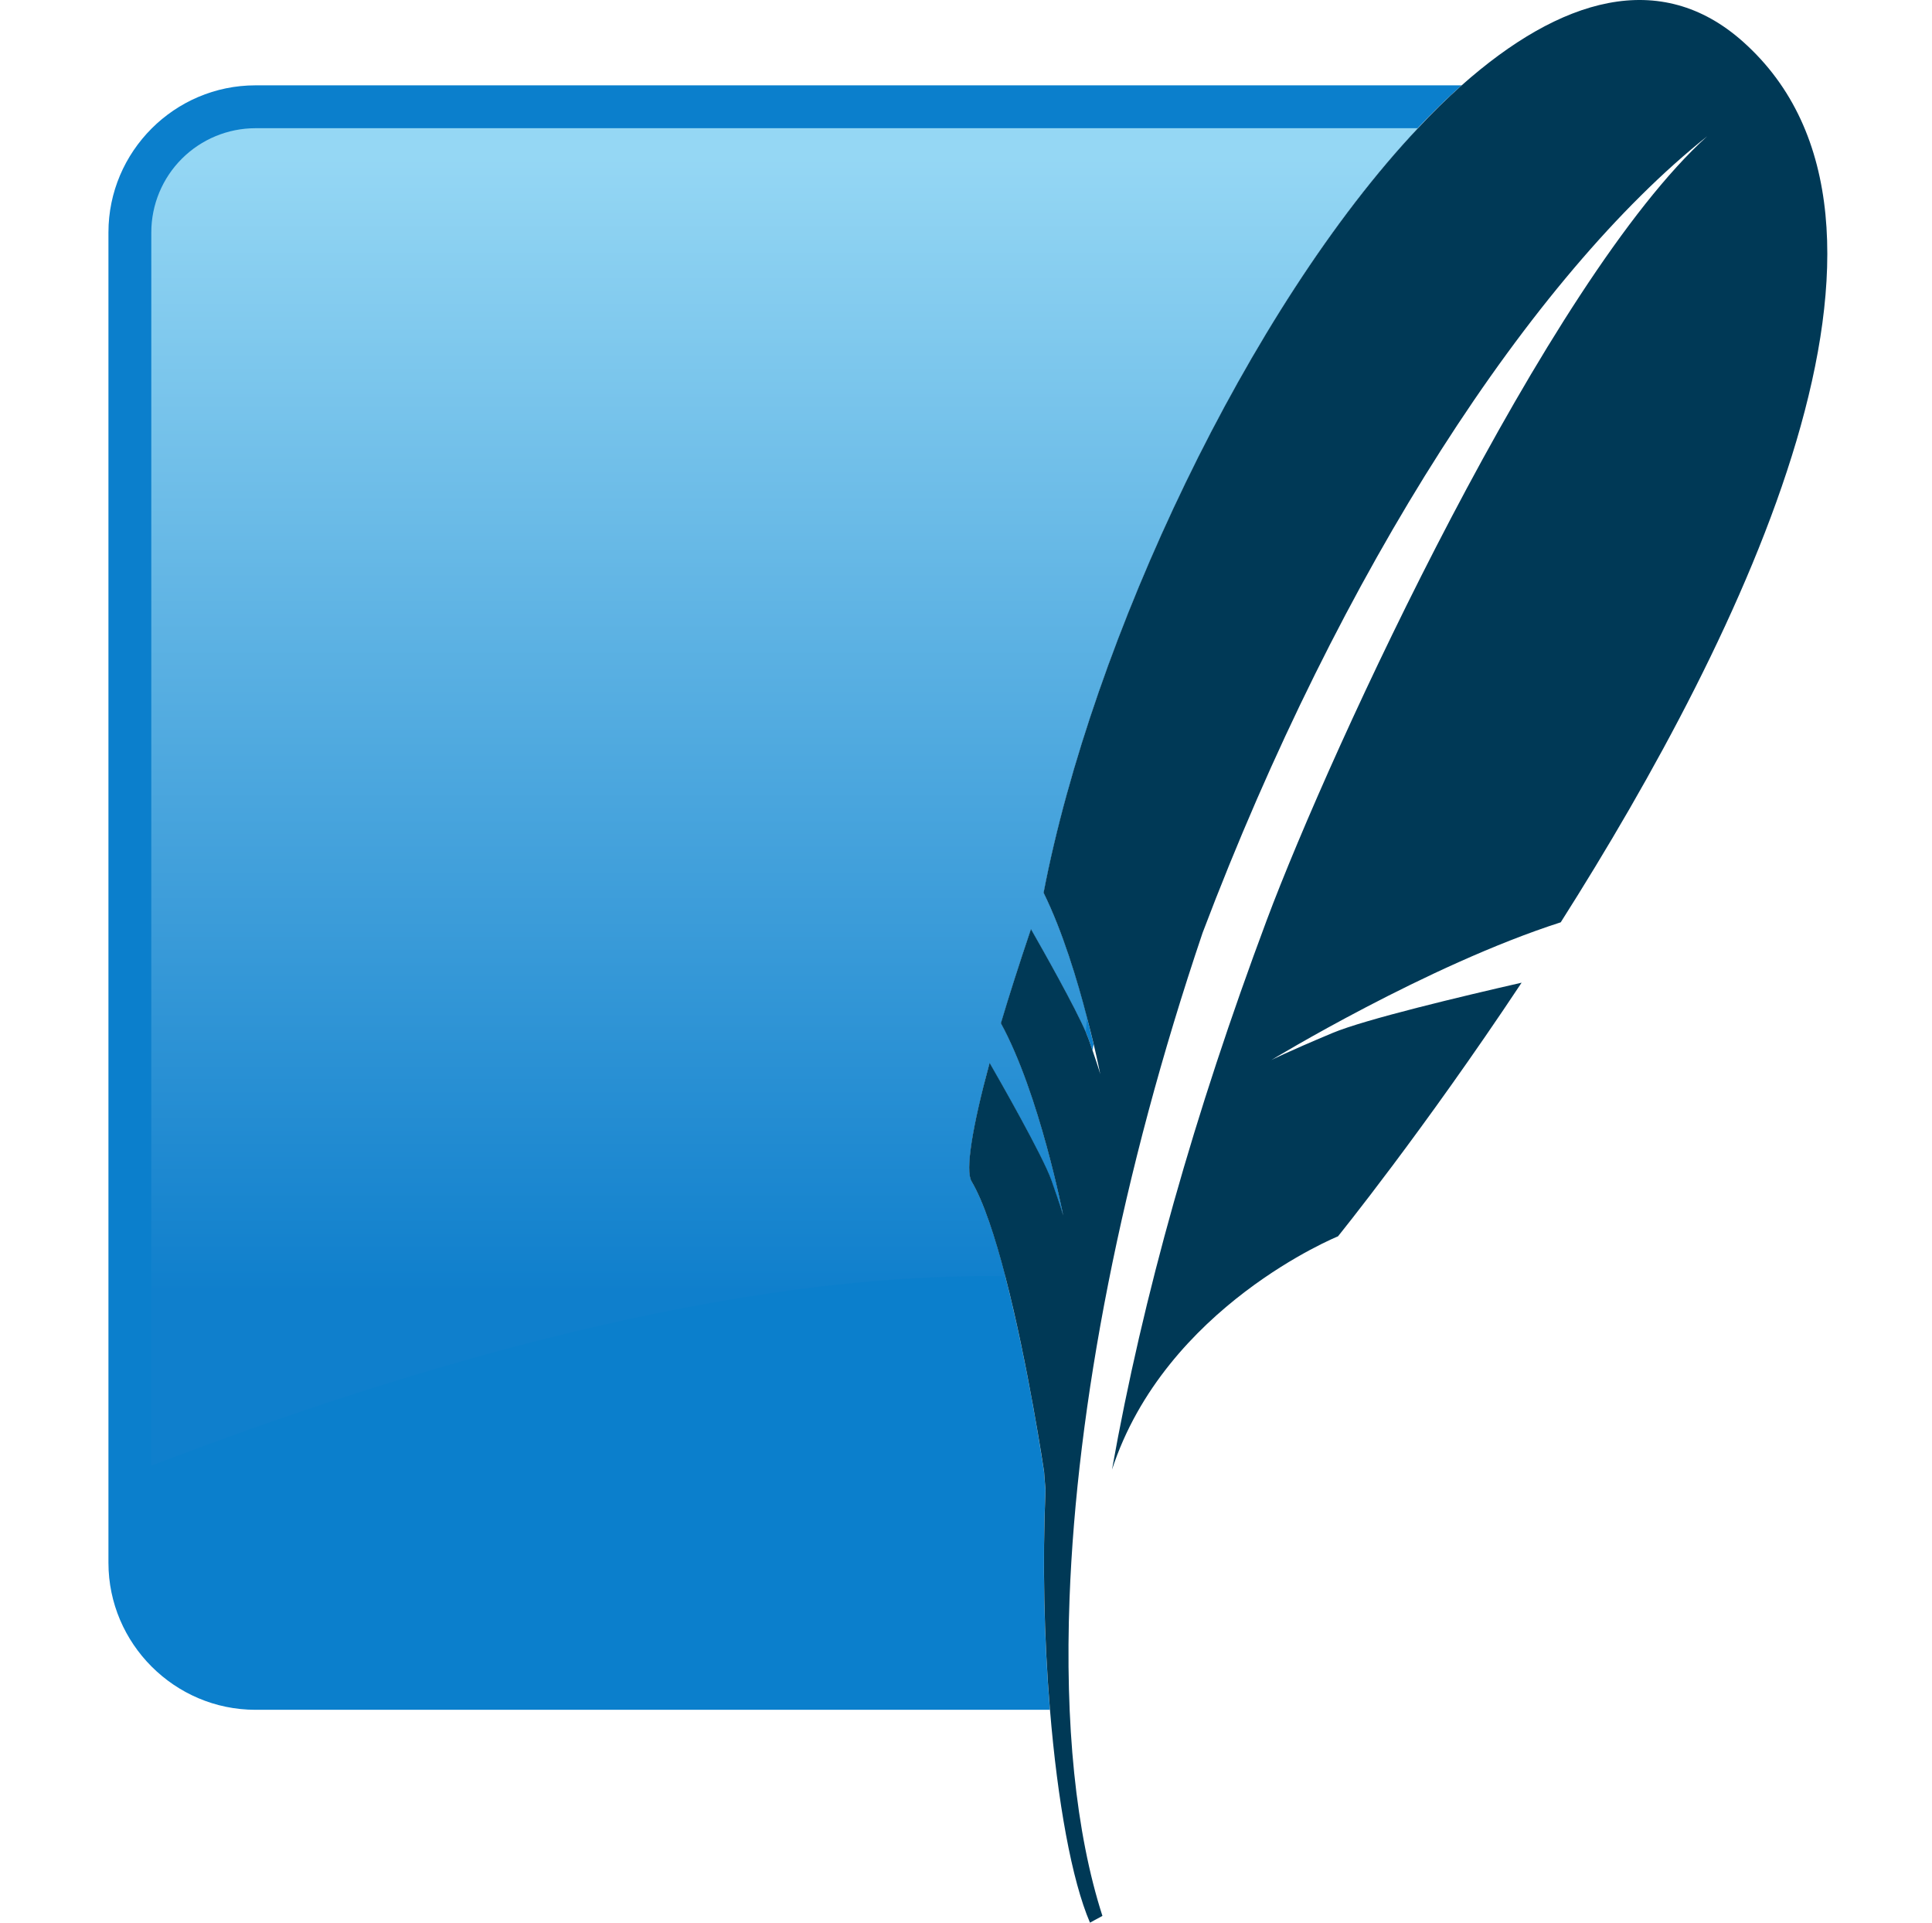 <svg xmlns="http://www.w3.org/2000/svg" width="201" height="200" viewBox="0 0 201 200" fill="none"><path d="M108.765 154.963C108.673 153.822 108.618 153.088 108.618 153.088C108.618 153.088 105.171 129.824 101.062 122.879C100.415 121.774 101.129 117.263 102.948 110.566C104.01 112.393 108.479 120.241 109.382 122.769C110.395 125.619 110.601 126.436 110.601 126.436C110.601 126.436 108.148 113.808 104.126 106.441C105.103 103.157 106.147 99.894 107.257 96.652C108.778 99.324 112.434 105.807 113.238 108.058C113.398 108.516 113.538 108.907 113.66 109.268C113.696 109.054 113.738 108.839 113.776 108.621C112.854 104.708 111.042 97.902 108.563 92.868C114.063 64.23 132.831 25.955 152.063 8.877H26.578C18.16 8.877 11.282 15.761 11.282 24.172V162.563C11.282 170.974 18.167 177.858 26.579 177.858H109.231C108.604 170.244 108.449 162.598 108.767 154.964" fill="#0B7FCC"></path><path d="M102.947 110.565C104.01 112.39 108.479 120.234 109.38 122.767C110.394 125.617 110.601 126.434 110.601 126.434C110.601 126.434 108.147 113.806 104.126 106.438C105.104 103.152 106.148 99.886 107.257 96.642C108.643 99.09 111.822 104.718 112.963 107.379L113.091 105.878C112.079 101.978 110.54 96.868 108.563 92.865C113.629 66.504 129.938 31.974 147.51 13.337H26.576C23.703 13.339 20.949 14.482 18.918 16.512C16.887 18.543 15.744 21.297 15.741 24.17V152.467C43.127 141.949 76.154 132.342 104.577 132.757C103.527 128.687 102.326 125.007 101.062 122.876C100.415 121.771 101.129 117.256 102.947 110.565Z" fill="url(#paint0_linear_4978_641)"></path><path d="M181.343 4.344C172.749 -3.321 162.337 -0.239 152.071 8.874C150.486 10.292 148.967 11.783 147.518 13.341C129.94 31.975 113.637 66.502 108.571 92.865C110.543 96.869 112.087 101.977 113.093 105.877C113.356 106.877 113.593 107.818 113.784 108.618C114.229 110.504 114.467 111.736 114.467 111.736C114.467 111.736 114.309 111.138 113.662 109.264C113.54 108.905 113.399 108.508 113.24 108.057C113.157 107.828 113.068 107.602 112.971 107.379C111.824 104.718 108.651 99.09 107.259 96.649C106.068 100.164 105.014 103.461 104.128 106.438C108.156 113.805 110.61 126.433 110.61 126.433C110.61 126.433 110.396 125.616 109.389 122.766C108.485 120.233 104.012 112.391 102.956 110.564C101.137 117.254 100.417 121.771 101.07 122.877C102.334 125.005 103.529 128.693 104.585 132.757C106.967 141.924 108.626 153.088 108.626 153.088C108.626 153.088 108.674 153.821 108.773 154.963C108.456 162.596 108.611 170.241 109.237 177.855C110.024 187.402 111.507 195.61 113.399 199.999L114.693 199.297C111.91 190.649 110.781 179.308 111.274 166.241C112.024 146.252 116.621 122.155 125.112 97.04C139.473 59.118 159.39 28.699 177.615 14.172C161.001 29.175 138.517 77.741 131.784 95.727C124.253 115.869 118.912 134.764 115.689 152.874C121.235 135.9 139.199 128.608 139.199 128.608C139.199 128.608 148.007 117.736 158.304 102.221C152.132 103.632 142.007 106.036 138.62 107.458C133.62 109.558 132.265 110.271 132.265 110.271C132.265 110.271 148.47 100.408 162.374 95.941C181.49 65.832 202.315 23.054 181.345 4.346" fill="#003956"></path><defs><linearGradient id="paint0_linear_4978_641" x1="91.718" y1="16.172" x2="91.718" y2="144.723" gradientUnits="userSpaceOnUse"><stop stop-color="#95D7F4"></stop><stop offset="0.92" stop-color="#0F7FCC"></stop><stop offset="1" stop-color="#0F7FCC"></stop></linearGradient></defs></svg>